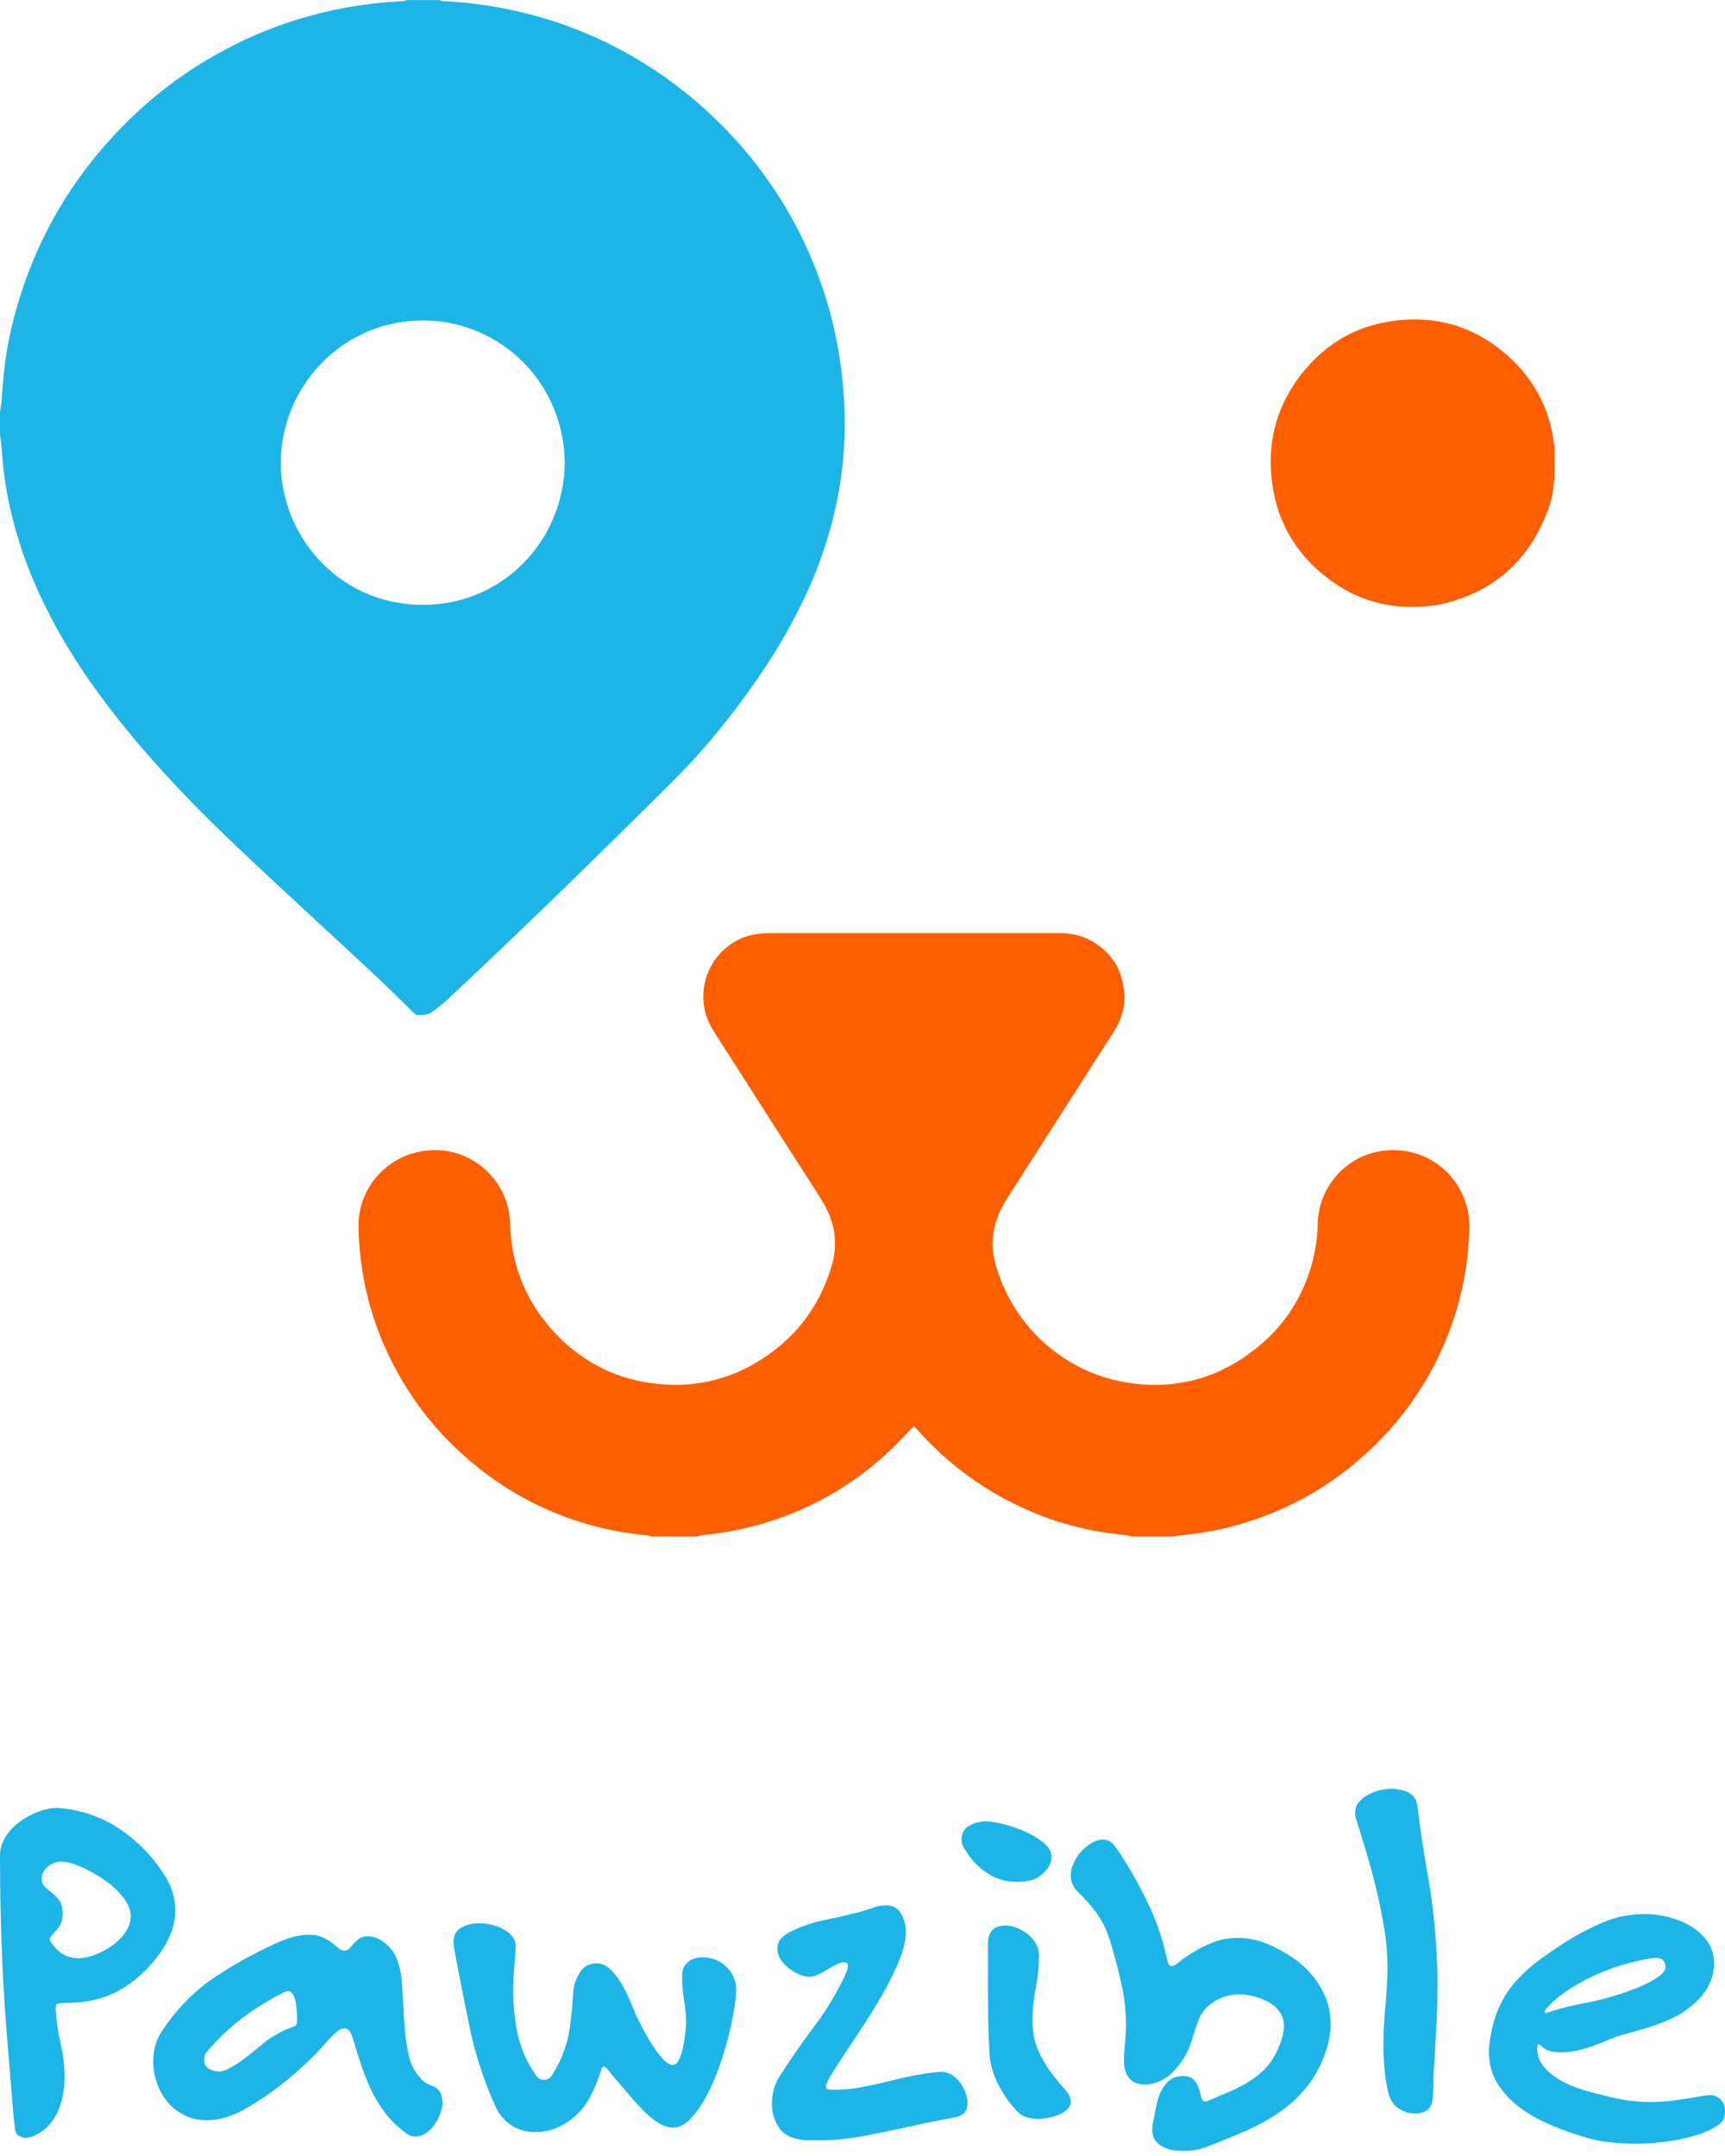 <svg width="48" height="60" viewBox="0 0 48 60" fill="none" xmlns="http://www.w3.org/2000/svg">
<path d="M15.715 12.893C15.699 10.672 13.966 8.975 11.873 8.92C9.606 8.86 7.876 10.678 7.816 12.762C7.755 14.848 9.38 16.821 11.751 16.833C13.95 16.845 15.681 15.091 15.715 12.893M12.236 0C12.259 0.039 12.297 0.029 12.331 0.031C13.078 0.068 13.815 0.172 14.542 0.348C15.631 0.611 16.661 1.024 17.63 1.587C18.444 2.059 19.188 2.622 19.868 3.273C21.267 4.617 22.282 6.205 22.901 8.046C23.14 8.756 23.303 9.484 23.402 10.227C23.498 10.954 23.53 11.682 23.488 12.412C23.406 13.846 23.04 15.207 22.444 16.51C21.992 17.495 21.43 18.415 20.795 19.291C20.304 19.968 19.78 20.621 19.212 21.235C18.878 21.596 18.522 21.937 18.175 22.285C17.953 22.507 17.729 22.727 17.505 22.948C16.951 23.492 16.398 24.037 15.841 24.579C15.289 25.116 14.734 25.651 14.178 26.184C13.643 26.696 13.104 27.205 12.565 27.712C12.436 27.834 12.299 27.949 12.16 28.061C11.939 28.239 11.879 28.255 11.578 28.244C11.55 28.219 11.513 28.19 11.48 28.156C10.613 27.288 9.706 26.462 8.805 25.629C8.058 24.937 7.308 24.245 6.569 23.543C5.665 22.686 4.795 21.796 3.981 20.852C3.135 19.872 2.358 18.84 1.71 17.715C1.119 16.687 0.649 15.608 0.357 14.455C0.225 13.931 0.126 13.401 0.077 12.862C0.062 12.703 0.053 12.542 0.038 12.383C0.033 12.325 0.021 12.267 0.014 12.209C0.008 12.162 0.001 12.114 0.001 12.068C-7.72357e-05 11.878 -0.001 11.688 0.001 11.498C0.002 11.44 0.016 11.382 0.023 11.323C0.027 11.289 0.034 11.254 0.037 11.218C0.063 10.917 0.083 10.614 0.115 10.314C0.188 9.652 0.329 9.003 0.523 8.366C1.063 6.592 1.973 5.033 3.245 3.688C4.182 2.696 5.258 1.888 6.475 1.272C7.416 0.796 8.403 0.455 9.437 0.249C10.024 0.132 10.617 0.059 11.215 0.031C11.247 0.03 11.28 0.012 11.312 0.002H12.236L12.236 0Z" fill="#1DB5E7"/>
<path d="M18.122 42.759C18.084 42.748 18.046 42.731 18.006 42.727C17.474 42.677 16.951 42.586 16.437 42.443C15.078 42.064 13.88 41.395 12.839 40.446C12.111 39.783 11.51 39.019 11.039 38.154C10.564 37.285 10.244 36.363 10.086 35.384C10.019 34.968 9.982 34.552 9.976 34.131C9.961 33.136 10.667 32.273 11.617 32.062C12.867 31.782 13.922 32.609 14.149 33.665C14.189 33.853 14.192 34.041 14.203 34.229C14.268 35.316 14.672 36.259 15.408 37.059C16.135 37.849 17.034 38.336 18.096 38.488C19.372 38.672 20.53 38.361 21.551 37.575C22.334 36.971 22.856 36.185 23.14 35.238C23.323 34.63 23.24 34.058 22.933 33.511C22.893 33.439 22.847 33.37 22.803 33.3C21.831 31.78 20.859 30.26 19.886 28.741C19.747 28.524 19.639 28.296 19.597 28.041C19.429 27.047 20.095 26.17 20.987 26.004C21.145 25.975 21.304 25.969 21.464 25.969H28.037C28.51 25.969 28.984 25.97 29.458 25.969C29.771 25.967 30.071 26.02 30.348 26.172C30.883 26.465 31.192 26.917 31.275 27.52C31.335 27.949 31.228 28.34 30.997 28.702C30.433 29.584 29.87 30.466 29.306 31.348C28.872 32.026 28.439 32.703 28.005 33.38C27.756 33.768 27.619 34.188 27.621 34.651C27.622 34.818 27.65 34.981 27.692 35.141C28.137 36.824 29.522 38.131 31.234 38.453C32.652 38.719 33.926 38.377 35.034 37.458C35.805 36.819 36.303 36.001 36.542 35.028C36.619 34.711 36.661 34.389 36.666 34.062C36.683 33.099 37.373 32.25 38.316 32.054C39.498 31.808 40.622 32.549 40.851 33.732C40.886 33.912 40.896 34.096 40.885 34.279C40.865 34.633 40.84 34.987 40.784 35.338C40.667 36.059 40.468 36.757 40.177 37.427C39.768 38.369 39.214 39.218 38.508 39.964C37.33 41.212 35.91 42.059 34.245 42.49C33.791 42.607 33.33 42.681 32.864 42.726C32.794 42.732 32.724 42.747 32.654 42.758H31.481C31.442 42.748 31.404 42.733 31.364 42.728C31.176 42.703 30.988 42.685 30.801 42.658C29.892 42.527 29.028 42.251 28.207 41.843C27.195 41.339 26.313 40.664 25.558 39.824C25.519 39.781 25.479 39.739 25.433 39.69C25.4 39.72 25.374 39.743 25.351 39.767C25.148 39.974 24.954 40.189 24.744 40.387C23.758 41.312 22.616 41.972 21.323 42.372C20.733 42.554 20.131 42.668 19.517 42.726C19.478 42.729 19.44 42.747 19.402 42.758H18.122V42.759Z" fill="#FF5F01"/>
<path d="M43.259 13.343C43.249 13.377 43.233 13.411 43.232 13.446C43.224 13.737 43.146 14.014 43.041 14.281C42.502 15.652 41.514 16.497 40.087 16.82C38.72 17.055 37.523 16.703 36.526 15.727C35.926 15.14 35.556 14.418 35.42 13.583C35.219 12.354 35.511 11.252 36.304 10.3C36.939 9.537 37.757 9.073 38.736 8.936C40.032 8.753 41.166 9.126 42.109 10.045C42.678 10.599 43.04 11.278 43.2 12.062C43.217 12.143 43.219 12.228 43.231 12.31C43.236 12.344 43.249 12.376 43.26 12.409V13.343H43.259Z" fill="#FF5F01"/>
<g clip-path="url(#clip0_2705_13692)">
<path d="M4.879 53.146C4.879 53.366 4.839 53.578 4.762 53.78C4.683 53.983 4.581 54.176 4.451 54.359C4.119 54.811 3.744 55.153 3.324 55.388C2.904 55.623 2.409 55.739 1.838 55.739C1.709 55.739 1.628 55.748 1.596 55.766C1.563 55.784 1.547 55.831 1.547 55.904C1.565 56.227 1.612 56.546 1.685 56.863C1.759 57.18 1.797 57.499 1.797 57.822C1.797 57.969 1.782 58.121 1.755 58.277C1.729 58.433 1.684 58.584 1.624 58.725C1.565 58.869 1.486 58.996 1.389 59.112C1.292 59.227 1.176 59.322 1.037 59.395C0.926 59.46 0.82 59.492 0.72 59.492C0.637 59.492 0.567 59.471 0.512 59.429C0.456 59.388 0.424 59.326 0.415 59.243L0.359 58.677L0.235 57.159C0.153 56.239 0.092 55.322 0.056 54.406C0.018 53.49 0 52.569 0 51.639C0 51.454 0.05 51.282 0.153 51.121C0.253 50.959 0.386 50.82 0.546 50.7C0.707 50.58 0.881 50.486 1.072 50.416C1.26 50.348 1.438 50.312 1.603 50.312C1.63 50.312 1.659 50.314 1.685 50.32C1.712 50.325 1.741 50.327 1.768 50.327C2.376 50.4 2.924 50.61 3.412 50.954C3.9 51.3 4.301 51.73 4.615 52.245C4.789 52.538 4.877 52.838 4.877 53.141L4.879 53.146ZM3.635 53.311C3.635 53.146 3.563 52.972 3.421 52.793C3.278 52.614 3.103 52.452 2.895 52.311C2.687 52.167 2.473 52.049 2.253 51.952C2.032 51.856 1.847 51.807 1.7 51.807C1.571 51.807 1.449 51.854 1.334 51.945C1.219 52.037 1.161 52.151 1.161 52.289C1.161 52.381 1.192 52.454 1.251 52.51C1.31 52.565 1.379 52.623 1.452 52.682C1.526 52.741 1.592 52.813 1.653 52.895C1.712 52.977 1.743 53.092 1.743 53.239C1.743 53.424 1.7 53.565 1.612 53.667C1.524 53.77 1.457 53.847 1.411 53.902C1.384 53.929 1.377 53.962 1.389 53.999C1.404 54.037 1.42 54.064 1.438 54.081C1.529 54.211 1.635 54.311 1.755 54.384C1.876 54.458 2.014 54.495 2.17 54.495C2.317 54.495 2.477 54.463 2.648 54.399C2.818 54.334 2.976 54.25 3.125 54.144C3.272 54.038 3.394 53.915 3.491 53.772C3.588 53.63 3.637 53.474 3.637 53.309L3.635 53.311Z" fill="#1DB5E7"/>
<path d="M12.315 58.478C12.315 58.581 12.297 58.686 12.259 58.796C12.222 58.907 12.17 59.013 12.1 59.113C12.03 59.213 11.951 59.297 11.857 59.362C11.766 59.426 11.664 59.459 11.554 59.459C11.462 59.459 11.369 59.421 11.278 59.348C11.057 59.183 10.872 59.004 10.725 58.81C10.578 58.616 10.45 58.412 10.344 58.195C10.238 57.978 10.147 57.754 10.068 57.52C9.989 57.285 9.913 57.043 9.84 56.795C9.822 56.731 9.793 56.657 9.757 56.575C9.72 56.493 9.66 56.451 9.578 56.451C9.522 56.451 9.472 56.468 9.425 56.5C9.379 56.532 9.337 56.566 9.301 56.604C9.199 56.706 9.1 56.812 9.003 56.921C8.906 57.032 8.808 57.138 8.705 57.238C8.42 57.523 8.122 57.785 7.813 58.025C7.505 58.265 7.174 58.486 6.824 58.688C6.668 58.779 6.498 58.857 6.313 58.916C6.128 58.975 5.939 59.005 5.746 59.005C5.525 59.005 5.322 58.959 5.137 58.867C4.952 58.776 4.796 58.654 4.667 58.502C4.538 58.349 4.439 58.175 4.369 57.977C4.299 57.779 4.265 57.575 4.265 57.362C4.265 57.048 4.344 56.772 4.5 56.534C4.897 55.935 5.356 55.455 5.882 55.091C6.408 54.727 6.988 54.399 7.623 54.105C7.779 54.032 7.939 53.969 8.101 53.919C8.262 53.869 8.425 53.844 8.591 53.844C8.738 53.844 8.865 53.867 8.971 53.912C9.077 53.959 9.165 54.009 9.233 54.064C9.301 54.12 9.364 54.17 9.42 54.217C9.475 54.263 9.531 54.286 9.585 54.286C9.639 54.286 9.685 54.265 9.723 54.224C9.759 54.182 9.802 54.136 9.847 54.086C9.894 54.035 9.944 53.989 10 53.948C10.055 53.907 10.132 53.885 10.235 53.885C10.391 53.885 10.543 53.942 10.691 54.057C10.838 54.172 10.944 54.299 11.008 54.437C11.109 54.657 11.17 54.926 11.188 55.243C11.206 55.561 11.224 55.883 11.243 56.209C11.261 56.536 11.301 56.846 11.36 57.141C11.419 57.435 11.538 57.67 11.712 57.846C11.768 57.91 11.823 57.957 11.877 57.984C11.933 58.011 11.997 58.039 12.071 58.066C12.227 58.14 12.306 58.278 12.306 58.48L12.315 58.478ZM8.266 56.159C8.266 56.122 8.264 56.062 8.258 55.98C8.253 55.898 8.244 55.815 8.232 55.731C8.219 55.647 8.192 55.575 8.156 55.511C8.118 55.446 8.074 55.414 8.018 55.414C7.971 55.414 7.921 55.43 7.865 55.462C7.81 55.494 7.736 55.534 7.645 55.579C7.277 55.781 6.932 56.009 6.614 56.261C6.297 56.514 6.004 56.803 5.737 57.123C5.699 57.17 5.681 57.235 5.681 57.317C5.681 57.437 5.724 57.521 5.812 57.572C5.9 57.622 5.993 57.647 6.096 57.647C6.187 57.647 6.298 57.609 6.428 57.536C6.557 57.462 6.688 57.374 6.821 57.274C6.954 57.174 7.083 57.07 7.208 56.964C7.332 56.858 7.436 56.778 7.519 56.722C7.593 56.675 7.672 56.631 7.754 56.584C7.837 56.538 7.919 56.496 8.004 56.46L8.156 56.405C8.221 56.387 8.255 56.353 8.26 56.301C8.266 56.251 8.267 56.202 8.267 56.156L8.266 56.159Z" fill="#1DB5E7"/>
<path d="M20.482 55.4C20.482 55.538 20.46 55.73 20.419 55.973C20.378 56.217 20.32 56.479 20.247 56.76C20.173 57.042 20.084 57.327 19.978 57.615C19.872 57.905 19.752 58.167 19.619 58.402C19.486 58.637 19.344 58.83 19.197 58.981C19.05 59.133 18.893 59.208 18.727 59.208C18.615 59.208 18.506 59.178 18.395 59.119C18.283 59.06 18.177 58.986 18.077 58.898C17.974 58.81 17.881 58.719 17.793 58.622C17.705 58.526 17.63 58.441 17.565 58.368C17.454 58.239 17.339 58.106 17.221 57.968C17.1 57.83 16.991 57.697 16.889 57.569C16.806 57.477 16.75 57.495 16.723 57.624C16.641 57.891 16.535 58.144 16.406 58.382C16.259 58.658 16.049 58.886 15.777 59.065C15.506 59.244 15.214 59.334 14.9 59.334C14.632 59.334 14.403 59.267 14.209 59.133C14.015 59.001 13.868 58.814 13.767 58.574C13.453 57.875 13.222 57.158 13.069 56.422C12.916 55.685 12.771 54.945 12.633 54.199C12.633 54.181 12.631 54.158 12.626 54.131C12.62 54.104 12.618 54.081 12.618 54.061C12.618 53.859 12.694 53.719 12.846 53.64C12.999 53.561 13.157 53.523 13.324 53.523C13.415 53.523 13.521 53.534 13.642 53.557C13.762 53.581 13.875 53.62 13.981 53.674C14.087 53.73 14.175 53.796 14.243 53.875C14.313 53.954 14.347 54.047 14.347 54.158V54.226C14.338 54.419 14.324 54.609 14.306 54.8C14.288 54.988 14.279 55.179 14.279 55.373C14.279 55.731 14.311 56.095 14.376 56.463C14.44 56.83 14.564 57.176 14.749 57.497C14.785 57.561 14.837 57.642 14.902 57.739C14.966 57.836 15.043 57.884 15.137 57.884C15.237 57.884 15.323 57.825 15.392 57.705C15.46 57.585 15.514 57.488 15.551 57.414C15.707 57.092 15.81 56.766 15.855 56.434C15.901 56.102 15.934 55.762 15.952 55.412C15.97 55.228 16.032 55.054 16.138 54.887C16.244 54.722 16.398 54.638 16.601 54.638C16.74 54.638 16.867 54.694 16.982 54.803C17.097 54.914 17.201 55.047 17.292 55.203C17.384 55.359 17.465 55.52 17.535 55.687C17.603 55.852 17.662 55.989 17.707 56.101C17.743 56.174 17.802 56.287 17.879 56.439C17.958 56.592 18.044 56.742 18.141 56.895C18.238 57.047 18.337 57.18 18.439 57.294C18.54 57.409 18.633 57.466 18.716 57.466C18.789 57.466 18.849 57.418 18.895 57.321C18.942 57.224 18.978 57.11 19.007 56.975C19.034 56.843 19.055 56.714 19.069 56.588C19.084 56.465 19.091 56.375 19.091 56.319C19.091 56.099 19.073 55.878 19.035 55.656C18.998 55.436 18.98 55.215 18.98 54.993C18.98 54.819 19.035 54.687 19.145 54.601C19.256 54.513 19.389 54.47 19.545 54.47C19.803 54.47 20.024 54.557 20.209 54.731C20.394 54.907 20.486 55.127 20.486 55.395L20.482 55.4Z" fill="#1DB5E7"/>
<path d="M26.922 58.529C26.922 58.741 26.816 58.87 26.605 58.916L25.817 59.069C25.567 59.124 25.319 59.18 25.07 59.233C24.82 59.287 24.573 59.339 24.323 59.386C24.065 59.441 23.81 59.484 23.557 59.517C23.304 59.549 23.047 59.565 22.79 59.565H22.521C22.433 59.565 22.343 59.556 22.252 59.538C21.984 59.501 21.789 59.386 21.665 59.192C21.541 58.999 21.478 58.784 21.478 58.544C21.478 58.241 21.561 57.968 21.728 57.73C22.022 57.269 22.331 56.827 22.654 56.398C22.977 55.97 23.257 55.508 23.497 55.011C23.515 54.964 23.537 54.914 23.56 54.859C23.584 54.803 23.594 54.753 23.594 54.706C23.594 54.642 23.562 54.61 23.497 54.61C23.424 54.61 23.349 54.631 23.27 54.672C23.191 54.714 23.11 54.76 23.027 54.81C22.945 54.861 22.862 54.907 22.778 54.948C22.695 54.989 22.607 55.011 22.516 55.011C22.424 55.011 22.327 54.988 22.225 54.941C22.122 54.895 22.029 54.837 21.941 54.769C21.853 54.699 21.78 54.62 21.721 54.527C21.661 54.436 21.631 54.339 21.631 54.237C21.631 54.108 21.672 54.004 21.755 53.927C21.837 53.848 21.929 53.787 22.031 53.74C22.316 53.602 22.616 53.502 22.928 53.437C23.241 53.373 23.546 53.305 23.84 53.23C23.96 53.203 24.095 53.161 24.248 53.106C24.4 53.05 24.531 53.023 24.641 53.023C24.844 53.023 24.989 53.102 25.075 53.258C25.163 53.414 25.206 53.581 25.206 53.755C25.206 53.975 25.151 54.226 25.041 54.507C24.93 54.789 24.792 55.077 24.627 55.377C24.461 55.676 24.284 55.97 24.095 56.26C23.907 56.55 23.729 56.819 23.564 57.067C23.399 57.316 23.261 57.529 23.149 57.708C23.038 57.888 22.984 58.009 22.984 58.074C22.984 58.092 22.993 58.112 23.011 58.13C23.029 58.147 23.099 58.156 23.219 58.156C23.469 58.156 23.715 58.133 23.959 58.088C24.203 58.042 24.445 57.99 24.684 57.929C24.923 57.87 25.165 57.814 25.409 57.764C25.653 57.714 25.899 57.68 26.149 57.66H26.217C26.308 57.66 26.398 57.687 26.486 57.742C26.574 57.798 26.649 57.87 26.714 57.956C26.779 58.043 26.829 58.137 26.866 58.239C26.904 58.341 26.922 58.436 26.922 58.529Z" fill="#1DB5E7"/>
<path d="M29.259 51.682C29.259 51.829 29.195 51.967 29.065 52.096C28.936 52.225 28.803 52.304 28.665 52.331C28.536 52.358 28.412 52.372 28.292 52.372C27.988 52.372 27.712 52.29 27.462 52.123C27.213 51.958 27.01 51.741 26.854 51.474C26.789 51.383 26.757 51.286 26.757 51.184C26.757 51.01 26.831 50.883 26.978 50.804C27.125 50.725 27.278 50.688 27.434 50.688C27.554 50.688 27.716 50.713 27.918 50.763C28.121 50.813 28.32 50.883 28.52 50.969C28.717 51.057 28.891 51.161 29.038 51.279C29.186 51.399 29.259 51.532 29.259 51.679V51.682ZM29.798 58.471C29.798 58.562 29.764 58.641 29.694 58.706C29.625 58.77 29.541 58.821 29.444 58.858C29.347 58.896 29.248 58.923 29.146 58.941C29.044 58.959 28.958 58.968 28.884 58.968C28.782 58.968 28.681 58.953 28.581 58.926C28.478 58.9 28.392 58.847 28.319 58.774C28.107 58.554 27.927 58.301 27.78 58.014C27.633 57.729 27.55 57.43 27.531 57.118C27.513 56.769 27.5 56.419 27.497 56.069C27.491 55.72 27.489 55.371 27.489 55.021V54.082C27.489 53.926 27.531 53.804 27.613 53.716C27.696 53.629 27.816 53.586 27.972 53.586C28.084 53.586 28.193 53.609 28.304 53.655C28.416 53.702 28.516 53.761 28.608 53.835C28.699 53.908 28.773 53.996 28.828 54.096C28.884 54.197 28.911 54.308 28.911 54.428C28.911 54.731 28.881 55.034 28.821 55.331C28.762 55.63 28.732 55.926 28.732 56.222C28.732 56.553 28.787 56.838 28.897 57.077C29.006 57.315 29.13 57.523 29.263 57.697C29.396 57.873 29.518 58.021 29.629 58.145C29.74 58.269 29.794 58.378 29.794 58.469L29.798 58.471Z" fill="#1DB5E7"/>
<path d="M37.026 56.325C37.026 56.545 36.988 56.78 36.914 57.029C36.785 57.425 36.611 57.762 36.389 58.043C36.168 58.325 35.911 58.565 35.622 58.767C35.331 58.97 35.019 59.144 34.682 59.293C34.346 59.44 33.998 59.583 33.639 59.721C33.427 59.812 33.186 59.859 32.921 59.859C32.818 59.859 32.718 59.85 32.617 59.832C32.515 59.814 32.424 59.782 32.341 59.735C32.258 59.689 32.192 59.63 32.14 59.556C32.09 59.483 32.065 59.386 32.065 59.266C32.065 59.183 32.07 59.122 32.079 59.087C32.106 58.966 32.135 58.828 32.161 58.672C32.188 58.517 32.231 58.373 32.285 58.244C32.341 58.115 32.418 58.006 32.52 57.913C32.621 57.821 32.756 57.775 32.921 57.775C33.059 57.775 33.16 57.812 33.224 57.886C33.289 57.959 33.335 58.04 33.362 58.128C33.389 58.215 33.411 58.296 33.425 58.37C33.44 58.443 33.474 58.481 33.529 58.481C33.547 58.481 33.585 58.472 33.641 58.454C33.834 58.371 34.028 58.289 34.22 58.205C34.414 58.122 34.595 58.027 34.766 57.922C34.937 57.816 35.091 57.688 35.229 57.542C35.367 57.395 35.482 57.21 35.574 56.99C35.62 56.889 35.656 56.785 35.685 56.679C35.712 56.574 35.726 56.47 35.726 56.37C35.726 56.222 35.685 56.093 35.602 55.982C35.52 55.871 35.416 55.782 35.292 55.714C35.168 55.645 35.032 55.592 34.884 55.556C34.737 55.52 34.603 55.5 34.484 55.5C34.244 55.5 34.016 55.565 33.8 55.694C33.583 55.823 33.429 56.007 33.337 56.246C33.282 56.402 33.235 56.543 33.199 56.667C33.161 56.791 33.12 56.909 33.075 57.018C33.028 57.129 32.969 57.239 32.896 57.35C32.822 57.461 32.72 57.579 32.592 57.708C32.49 57.8 32.375 57.873 32.246 57.929C32.117 57.984 31.987 58.011 31.858 58.011C31.664 58.011 31.519 57.952 31.422 57.832C31.325 57.712 31.277 57.561 31.277 57.377C31.277 57.192 31.286 57.016 31.303 56.846C31.322 56.676 31.33 56.498 31.33 56.316C31.33 56.004 31.3 55.696 31.241 55.391C31.181 55.088 31.11 54.789 31.027 54.495C30.971 54.283 30.919 54.099 30.867 53.943C30.817 53.787 30.754 53.642 30.681 53.507C30.607 53.375 30.519 53.242 30.419 53.115C30.316 52.986 30.189 52.844 30.031 52.686C29.875 52.548 29.796 52.384 29.796 52.19C29.796 52.09 29.821 51.978 29.871 51.858C29.921 51.738 29.991 51.631 30.079 51.534C30.167 51.437 30.264 51.357 30.37 51.292C30.476 51.228 30.584 51.195 30.695 51.195C30.815 51.195 30.916 51.245 30.998 51.348C31.063 51.43 31.126 51.518 31.185 51.609C31.244 51.701 31.302 51.794 31.357 51.885C31.607 52.29 31.828 52.706 32.022 53.135C32.215 53.563 32.362 54.011 32.463 54.48C32.472 54.527 32.486 54.577 32.504 54.633C32.522 54.688 32.56 54.715 32.616 54.715C32.653 54.715 32.721 54.674 32.824 54.592C32.924 54.509 33.054 54.419 33.212 54.323C33.368 54.226 33.551 54.136 33.757 54.054C33.965 53.971 34.193 53.93 34.441 53.93C34.744 53.93 35.041 53.995 35.326 54.124C35.556 54.226 35.775 54.348 35.983 54.489C36.191 54.633 36.371 54.796 36.521 54.979C36.674 55.163 36.796 55.368 36.888 55.593C36.979 55.819 37.026 56.065 37.026 56.332V56.325Z" fill="#1DB5E7"/>
<path d="M39.998 55.283C39.998 55.633 39.989 55.979 39.971 56.319C39.953 56.66 39.934 57.006 39.916 57.355C39.898 57.54 39.889 57.721 39.889 57.9C39.889 58.079 39.88 58.257 39.862 58.431C39.844 58.569 39.79 58.667 39.704 58.728C39.616 58.787 39.508 58.818 39.379 58.818C39.214 58.818 39.061 58.771 38.923 58.68C38.785 58.588 38.693 58.459 38.647 58.292C38.591 58.081 38.551 57.859 38.53 57.624C38.507 57.389 38.496 57.162 38.496 56.941C38.496 56.565 38.514 56.192 38.551 55.823C38.587 55.455 38.607 55.083 38.607 54.705C38.607 54.391 38.58 54.061 38.525 53.712C38.469 53.362 38.401 53.011 38.316 52.656C38.234 52.301 38.141 51.955 38.04 51.615C37.938 51.274 37.843 50.957 37.749 50.663C37.722 50.599 37.708 50.53 37.708 50.455C37.708 50.335 37.742 50.235 37.812 50.152C37.882 50.07 37.966 50 38.067 49.946C38.167 49.891 38.277 49.849 38.392 49.822C38.507 49.796 38.614 49.781 38.717 49.781C38.901 49.781 39.065 49.819 39.207 49.892C39.348 49.966 39.429 50.109 39.449 50.321C39.523 50.928 39.612 51.527 39.718 52.115C39.824 52.704 39.9 53.301 39.946 53.909C39.964 54.149 39.978 54.38 39.987 54.606C39.996 54.832 40.002 55.059 40.002 55.289L39.998 55.283Z" fill="#1DB5E7"/>
<path d="M48 58.764C48 58.929 47.944 59.049 47.835 59.123C47.697 59.223 47.528 59.309 47.331 59.377C47.133 59.445 46.927 59.501 46.715 59.542C46.503 59.583 46.291 59.614 46.08 59.632C45.868 59.65 45.679 59.658 45.512 59.658C45.254 59.658 44.994 59.642 44.731 59.61C44.469 59.578 44.218 59.52 43.978 59.438C43.701 59.356 43.412 59.25 43.114 59.121C42.815 58.992 42.54 58.836 42.292 58.651C42.043 58.467 41.838 58.248 41.676 57.995C41.515 57.743 41.434 57.45 41.434 57.119C41.434 57.045 41.436 56.979 41.441 56.918C41.447 56.859 41.452 56.796 41.463 56.732C41.519 56.391 41.606 56.092 41.725 55.834C41.845 55.576 41.996 55.345 42.181 55.137C42.366 54.929 42.574 54.739 42.809 54.563C43.044 54.389 43.299 54.214 43.576 54.038C43.908 53.827 44.256 53.646 44.618 53.493C44.983 53.341 45.367 53.266 45.773 53.266C45.975 53.266 46.189 53.292 46.415 53.348C46.641 53.404 46.848 53.486 47.038 53.597C47.226 53.708 47.383 53.85 47.508 54.026C47.632 54.201 47.695 54.407 47.695 54.646C47.695 54.839 47.654 55.024 47.571 55.198C47.489 55.373 47.383 55.524 47.253 55.653C47.05 55.855 46.842 56.01 46.632 56.115C46.422 56.221 46.203 56.311 45.983 56.384C45.762 56.458 45.534 56.524 45.299 56.585C45.064 56.644 44.827 56.73 44.586 56.839C44.41 56.913 44.222 56.977 44.019 57.033C43.816 57.088 43.622 57.115 43.439 57.115C43.337 57.115 43.238 57.105 43.141 57.081C43.044 57.058 42.96 57.01 42.886 56.936C42.813 56.863 42.775 56.88 42.775 56.992C42.775 57.203 42.841 57.384 42.976 57.536C43.111 57.689 43.27 57.814 43.461 57.916C43.649 58.019 43.852 58.101 44.069 58.166C44.286 58.23 44.477 58.28 44.644 58.318C44.855 58.373 45.065 58.416 45.272 58.449C45.48 58.481 45.694 58.497 45.914 58.497C46.173 58.497 46.428 58.479 46.681 58.442C46.934 58.404 47.189 58.363 47.447 58.318C47.465 58.318 47.483 58.316 47.503 58.311C47.521 58.305 47.539 58.304 47.559 58.304C47.697 58.304 47.804 58.347 47.883 58.434C47.962 58.522 48.002 58.63 48.002 58.759L48 58.764ZM46.342 54.735C46.342 54.662 46.32 54.603 46.279 54.556C46.237 54.509 46.18 54.486 46.106 54.486C46.024 54.486 45.936 54.495 45.844 54.513C45.753 54.531 45.665 54.551 45.582 54.569C45.361 54.615 45.134 54.68 44.898 54.762C44.663 54.845 44.434 54.941 44.207 55.053C43.981 55.164 43.766 55.289 43.558 55.432C43.349 55.576 43.173 55.73 43.026 55.895C42.935 56.024 42.976 56.051 43.15 55.977C43.38 55.904 43.611 55.845 43.841 55.798C44.071 55.751 44.306 55.701 44.547 55.646C44.629 55.628 44.769 55.588 44.968 55.527C45.166 55.468 45.367 55.397 45.57 55.314C45.773 55.232 45.952 55.14 46.108 55.038C46.264 54.938 46.343 54.836 46.343 54.735H46.342Z" fill="#1DB5E7"/>
</g>
<defs>
<clipPath id="clip0_2705_13692">
<rect width="48" height="10.074" fill="white" transform="translate(0 49.781)"/>
</clipPath>
</defs>
</svg>
